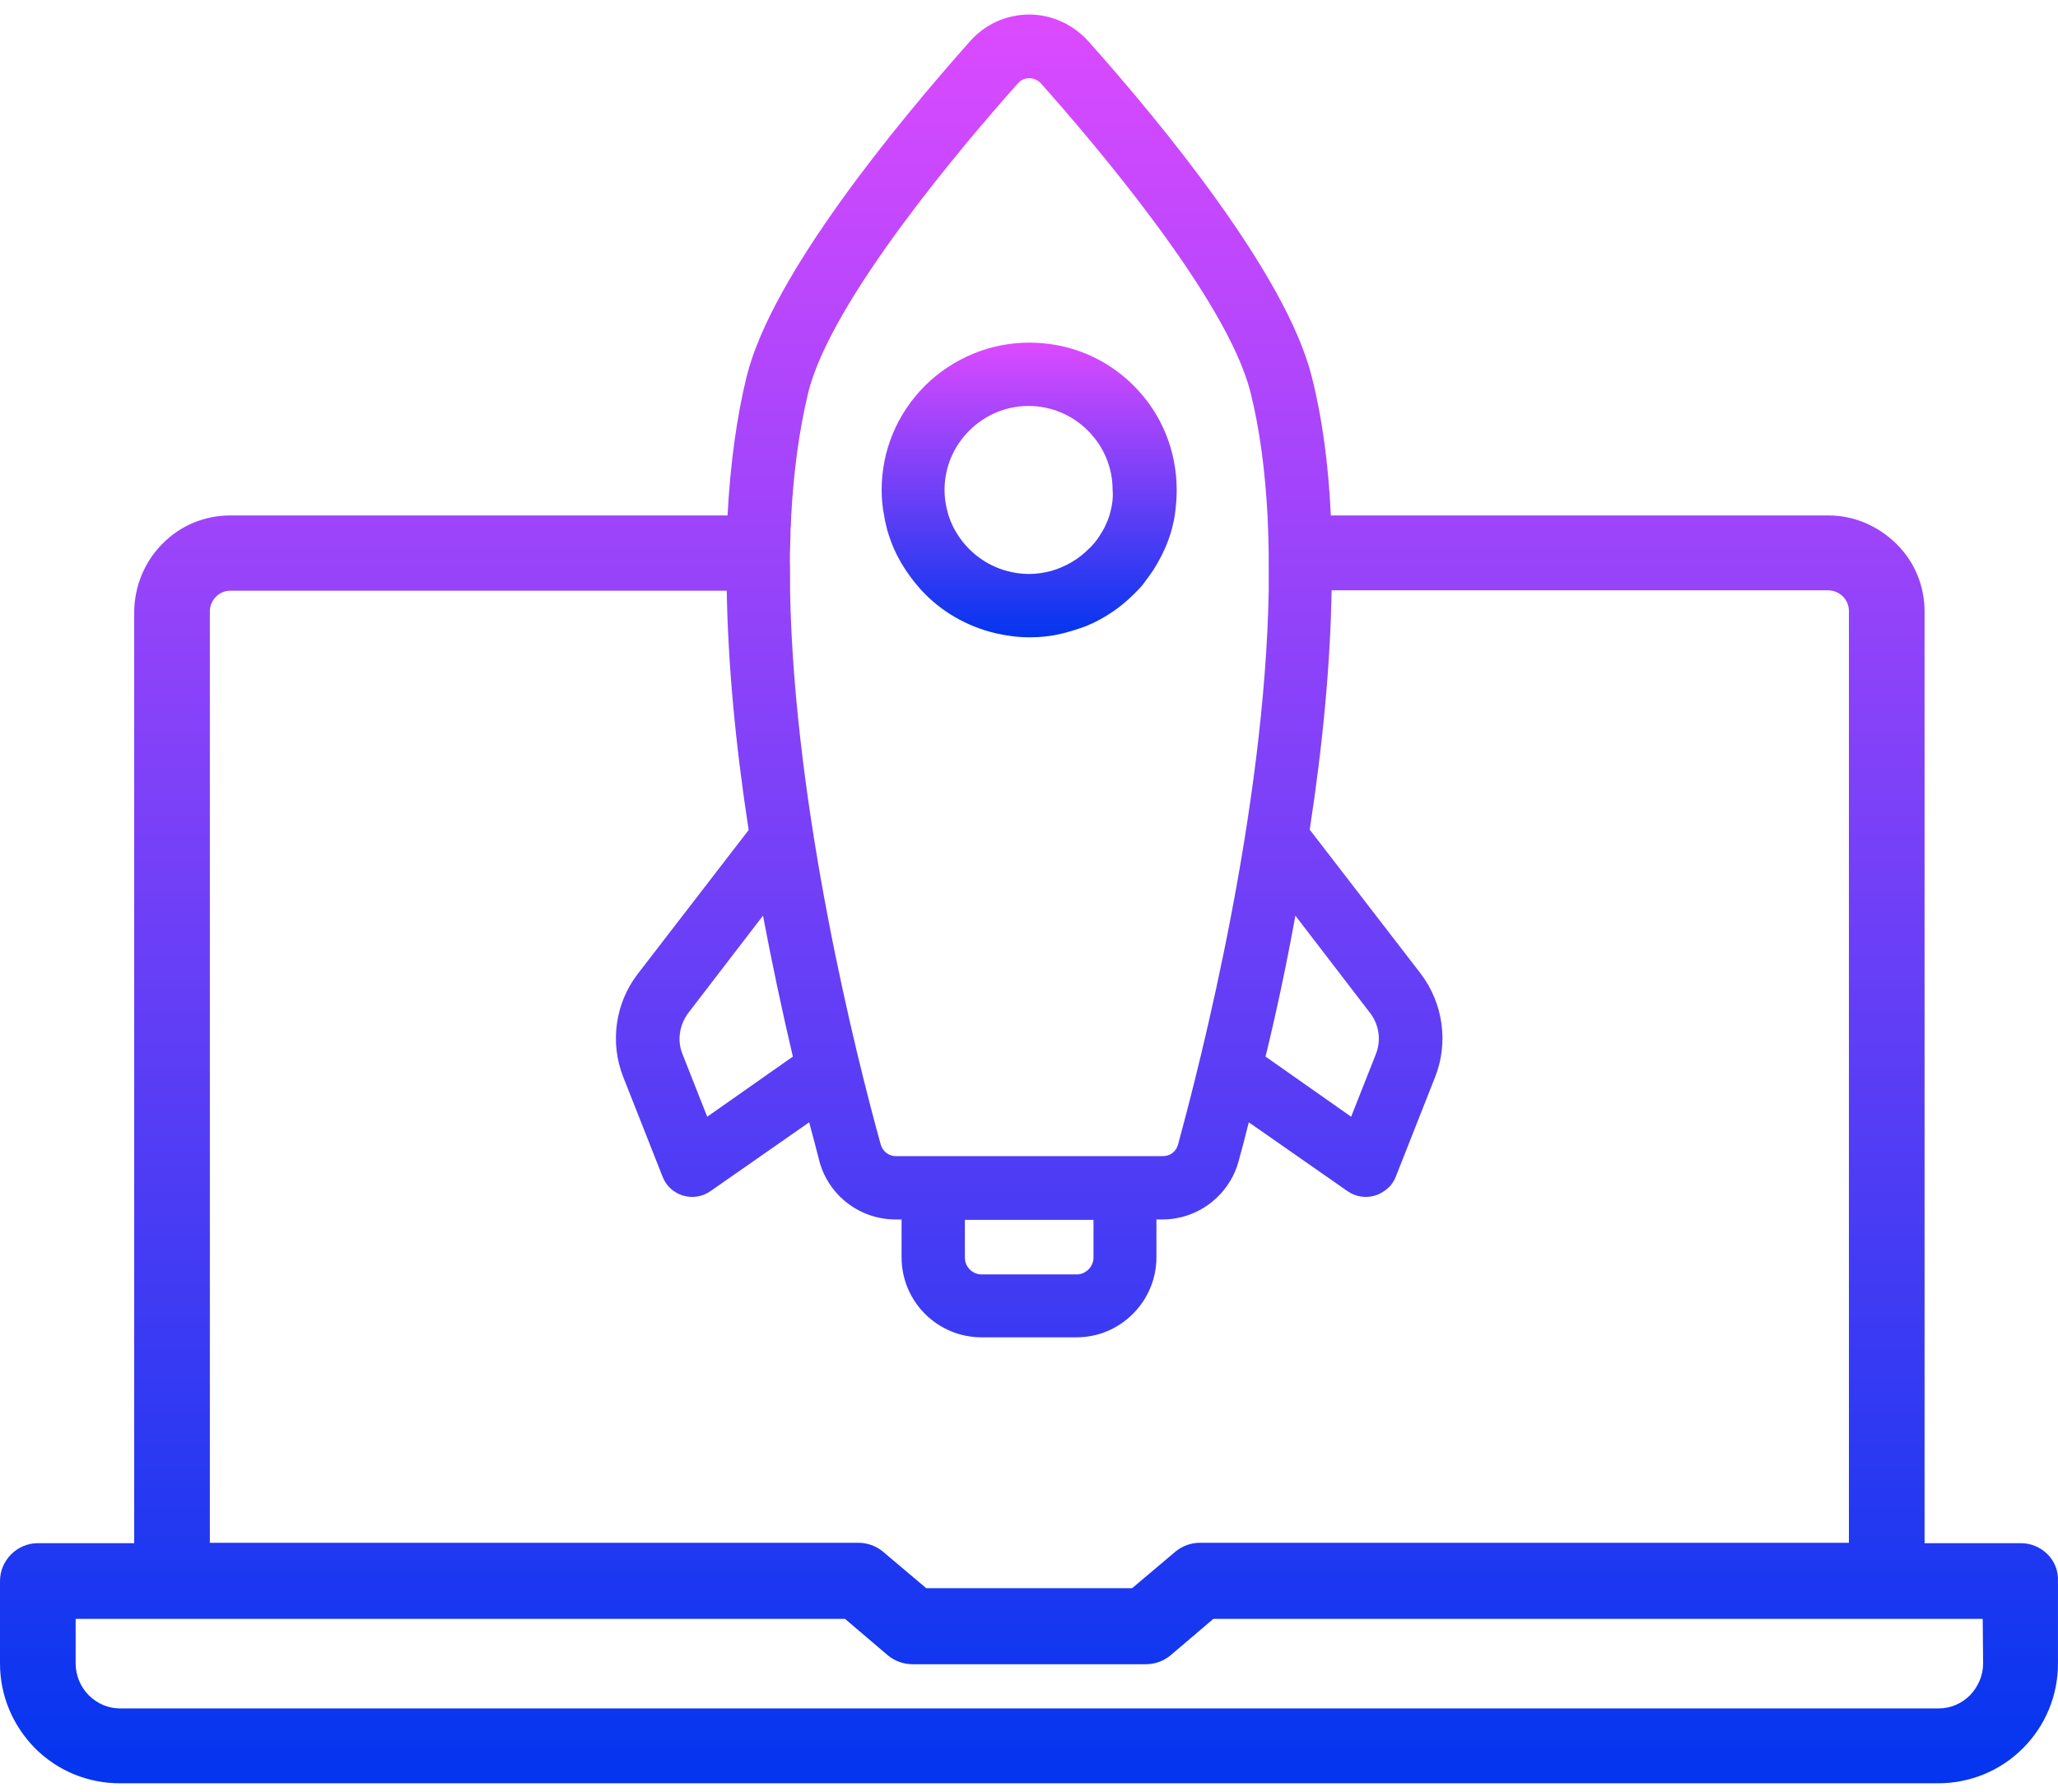 <svg width="62" height="54" viewBox="0 0 62 54" fill="none" xmlns="http://www.w3.org/2000/svg">
<path d="M61.687 46.829C61.471 46.613 61.183 46.493 60.883 46.493H57.98V18.421C57.98 17.653 57.68 16.922 57.128 16.382C56.577 15.842 55.857 15.53 55.089 15.53H40.093C40.021 13.97 39.829 12.567 39.517 11.343C38.749 8.272 34.971 3.689 32.787 1.242C32.331 0.738 31.683 0.438 31.012 0.438C30.328 0.438 29.68 0.726 29.224 1.242C27.041 3.701 23.25 8.284 22.494 11.343C22.194 12.567 22.002 13.97 21.918 15.53H6.934C6.166 15.53 5.435 15.83 4.895 16.382C4.355 16.922 4.055 17.653 4.043 18.421V46.493H1.14C0.84 46.493 0.552 46.613 0.336 46.829C0.12 47.045 0 47.333 0 47.633V50.116C0 51.088 0.384 51.988 1.056 52.672C1.74 53.355 2.651 53.727 3.611 53.727H58.388C59.348 53.727 60.26 53.355 60.943 52.672C61.627 51.988 61.999 51.076 61.999 50.116V47.633C62.011 47.333 61.903 47.045 61.687 46.829ZM59.744 50.116C59.744 50.476 59.6 50.812 59.348 51.076C59.096 51.328 58.76 51.472 58.4 51.472H3.623C3.263 51.472 2.927 51.328 2.675 51.076C2.423 50.824 2.279 50.476 2.279 50.116V48.773H25.457L26.753 49.877C26.957 50.044 27.221 50.14 27.485 50.14H34.527C34.791 50.14 35.054 50.044 35.258 49.877L36.554 48.773H59.732L59.744 50.116ZM23.814 16.13C23.814 16.034 23.814 15.926 23.826 15.83C23.826 15.734 23.837 15.626 23.837 15.53C23.91 14.198 24.077 12.95 24.353 11.811C25.049 9.04 28.996 4.385 30.664 2.513C30.76 2.405 30.88 2.357 31.012 2.357C31.084 2.357 31.239 2.381 31.36 2.513C33.027 4.385 36.974 9.04 37.67 11.811C37.958 12.95 38.114 14.21 38.186 15.53C38.186 15.626 38.198 15.734 38.198 15.83C38.198 15.926 38.21 16.034 38.21 16.13C38.222 16.49 38.222 16.837 38.222 17.197C38.222 17.293 38.222 17.401 38.222 17.497C38.222 17.593 38.222 17.701 38.222 17.797C38.102 24.395 36.206 31.857 35.486 34.497C35.426 34.701 35.246 34.833 35.03 34.833H26.993C26.777 34.833 26.597 34.689 26.537 34.497C25.805 31.857 23.922 24.395 23.802 17.797C23.802 17.701 23.802 17.593 23.802 17.497C23.802 17.401 23.802 17.293 23.802 17.197C23.79 16.837 23.802 16.478 23.814 16.13ZM39.025 27.587L41.281 30.526C41.545 30.874 41.617 31.341 41.449 31.761L40.705 33.645L38.126 31.833C38.474 30.406 38.773 28.978 39.025 27.587ZM32.943 36.752V37.892C32.943 38.156 32.715 38.396 32.439 38.396H29.572C29.296 38.396 29.068 38.168 29.068 37.892V36.752H32.943ZM23.886 31.833L21.306 33.645L20.562 31.761C20.394 31.354 20.466 30.886 20.73 30.526L22.986 27.587C23.25 28.978 23.55 30.406 23.886 31.833ZM6.322 18.421C6.322 18.085 6.598 17.797 6.934 17.797H21.894C21.93 19.945 22.146 22.356 22.554 25.007L19.207 29.35C18.535 30.226 18.367 31.413 18.775 32.445L19.963 35.456C20.07 35.732 20.299 35.936 20.574 36.02C20.862 36.104 21.162 36.056 21.402 35.888L24.377 33.813C24.485 34.209 24.593 34.617 24.689 35.001C24.977 36.032 25.913 36.74 26.981 36.74H27.161V37.88C27.161 39.211 28.24 40.291 29.572 40.291H29.584H32.427C33.075 40.291 33.675 40.039 34.131 39.583C34.587 39.127 34.839 38.516 34.839 37.88V36.74H35.019C35.654 36.74 36.254 36.488 36.698 36.044C36.986 35.756 37.202 35.396 37.31 35.001C37.406 34.653 37.514 34.245 37.622 33.813L40.597 35.888C40.837 36.056 41.137 36.104 41.425 36.02C41.581 35.972 41.713 35.888 41.833 35.78C41.929 35.684 42.001 35.576 42.048 35.456L43.236 32.445C43.644 31.413 43.476 30.226 42.804 29.338L39.457 24.995C39.865 22.344 40.081 19.933 40.117 17.785H55.077C55.413 17.785 55.701 18.061 55.701 18.409V46.481H36.146C35.882 46.481 35.618 46.577 35.414 46.745L34.107 47.849H27.904L26.597 46.745C26.393 46.577 26.129 46.481 25.865 46.481H6.322V18.421Z" fill="url(#paint0_linear_482_830)"/>
<path d="M34.154 11.619C33.315 10.779 32.199 10.323 31.011 10.323C29.824 10.323 28.708 10.791 27.868 11.619C27.028 12.459 26.561 13.574 26.561 14.762C26.561 15.026 26.584 15.278 26.633 15.518C26.645 15.614 26.669 15.722 26.692 15.818C26.716 15.926 26.741 16.022 26.776 16.118C26.896 16.502 27.076 16.861 27.292 17.185C27.364 17.293 27.436 17.389 27.508 17.485C27.592 17.593 27.676 17.689 27.76 17.785C28.348 18.421 29.128 18.877 30.004 19.081C30.328 19.153 30.663 19.201 31.011 19.201C31.359 19.201 31.695 19.165 32.019 19.081C32.259 19.021 32.487 18.949 32.715 18.865C33.243 18.649 33.735 18.325 34.154 17.905C34.191 17.869 34.227 17.833 34.262 17.797C34.358 17.701 34.442 17.605 34.514 17.497C34.586 17.401 34.658 17.305 34.73 17.197C34.946 16.861 35.126 16.502 35.246 16.13C35.282 16.034 35.306 15.926 35.33 15.83C35.354 15.734 35.378 15.626 35.39 15.53C35.426 15.278 35.45 15.026 35.45 14.774C35.45 13.574 34.994 12.459 34.154 11.619ZM33.423 15.53C33.387 15.638 33.351 15.734 33.303 15.83C33.255 15.938 33.195 16.034 33.135 16.13C33.039 16.286 32.919 16.43 32.787 16.549C32.475 16.861 32.091 17.077 31.683 17.197C31.467 17.257 31.227 17.293 30.999 17.293C30.759 17.293 30.532 17.257 30.316 17.197C29.716 17.029 29.2 16.645 28.864 16.13C28.804 16.034 28.744 15.938 28.696 15.83C28.648 15.734 28.612 15.638 28.576 15.53C28.504 15.29 28.456 15.038 28.456 14.762C28.456 14.09 28.72 13.454 29.2 12.975C29.68 12.495 30.316 12.231 30.987 12.231C31.659 12.231 32.295 12.495 32.775 12.975C33.255 13.454 33.519 14.09 33.519 14.762C33.543 15.026 33.495 15.278 33.423 15.53Z" fill="url(#paint1_linear_482_830)"/>
<defs>
<linearGradient id="paint0_linear_482_830" x1="31" y1="0.438" x2="31" y2="53.727" gradientUnits="userSpaceOnUse">
<stop stop-color="#DC4AFF"/>
<stop offset="1" stop-color="#0335EF"/>
</linearGradient>
<linearGradient id="paint1_linear_482_830" x1="31.005" y1="10.323" x2="31.005" y2="19.201" gradientUnits="userSpaceOnUse">
<stop stop-color="#DC4AFF"/>
<stop offset="1" stop-color="#0335EF"/>
</linearGradient>
</defs>
</svg>
